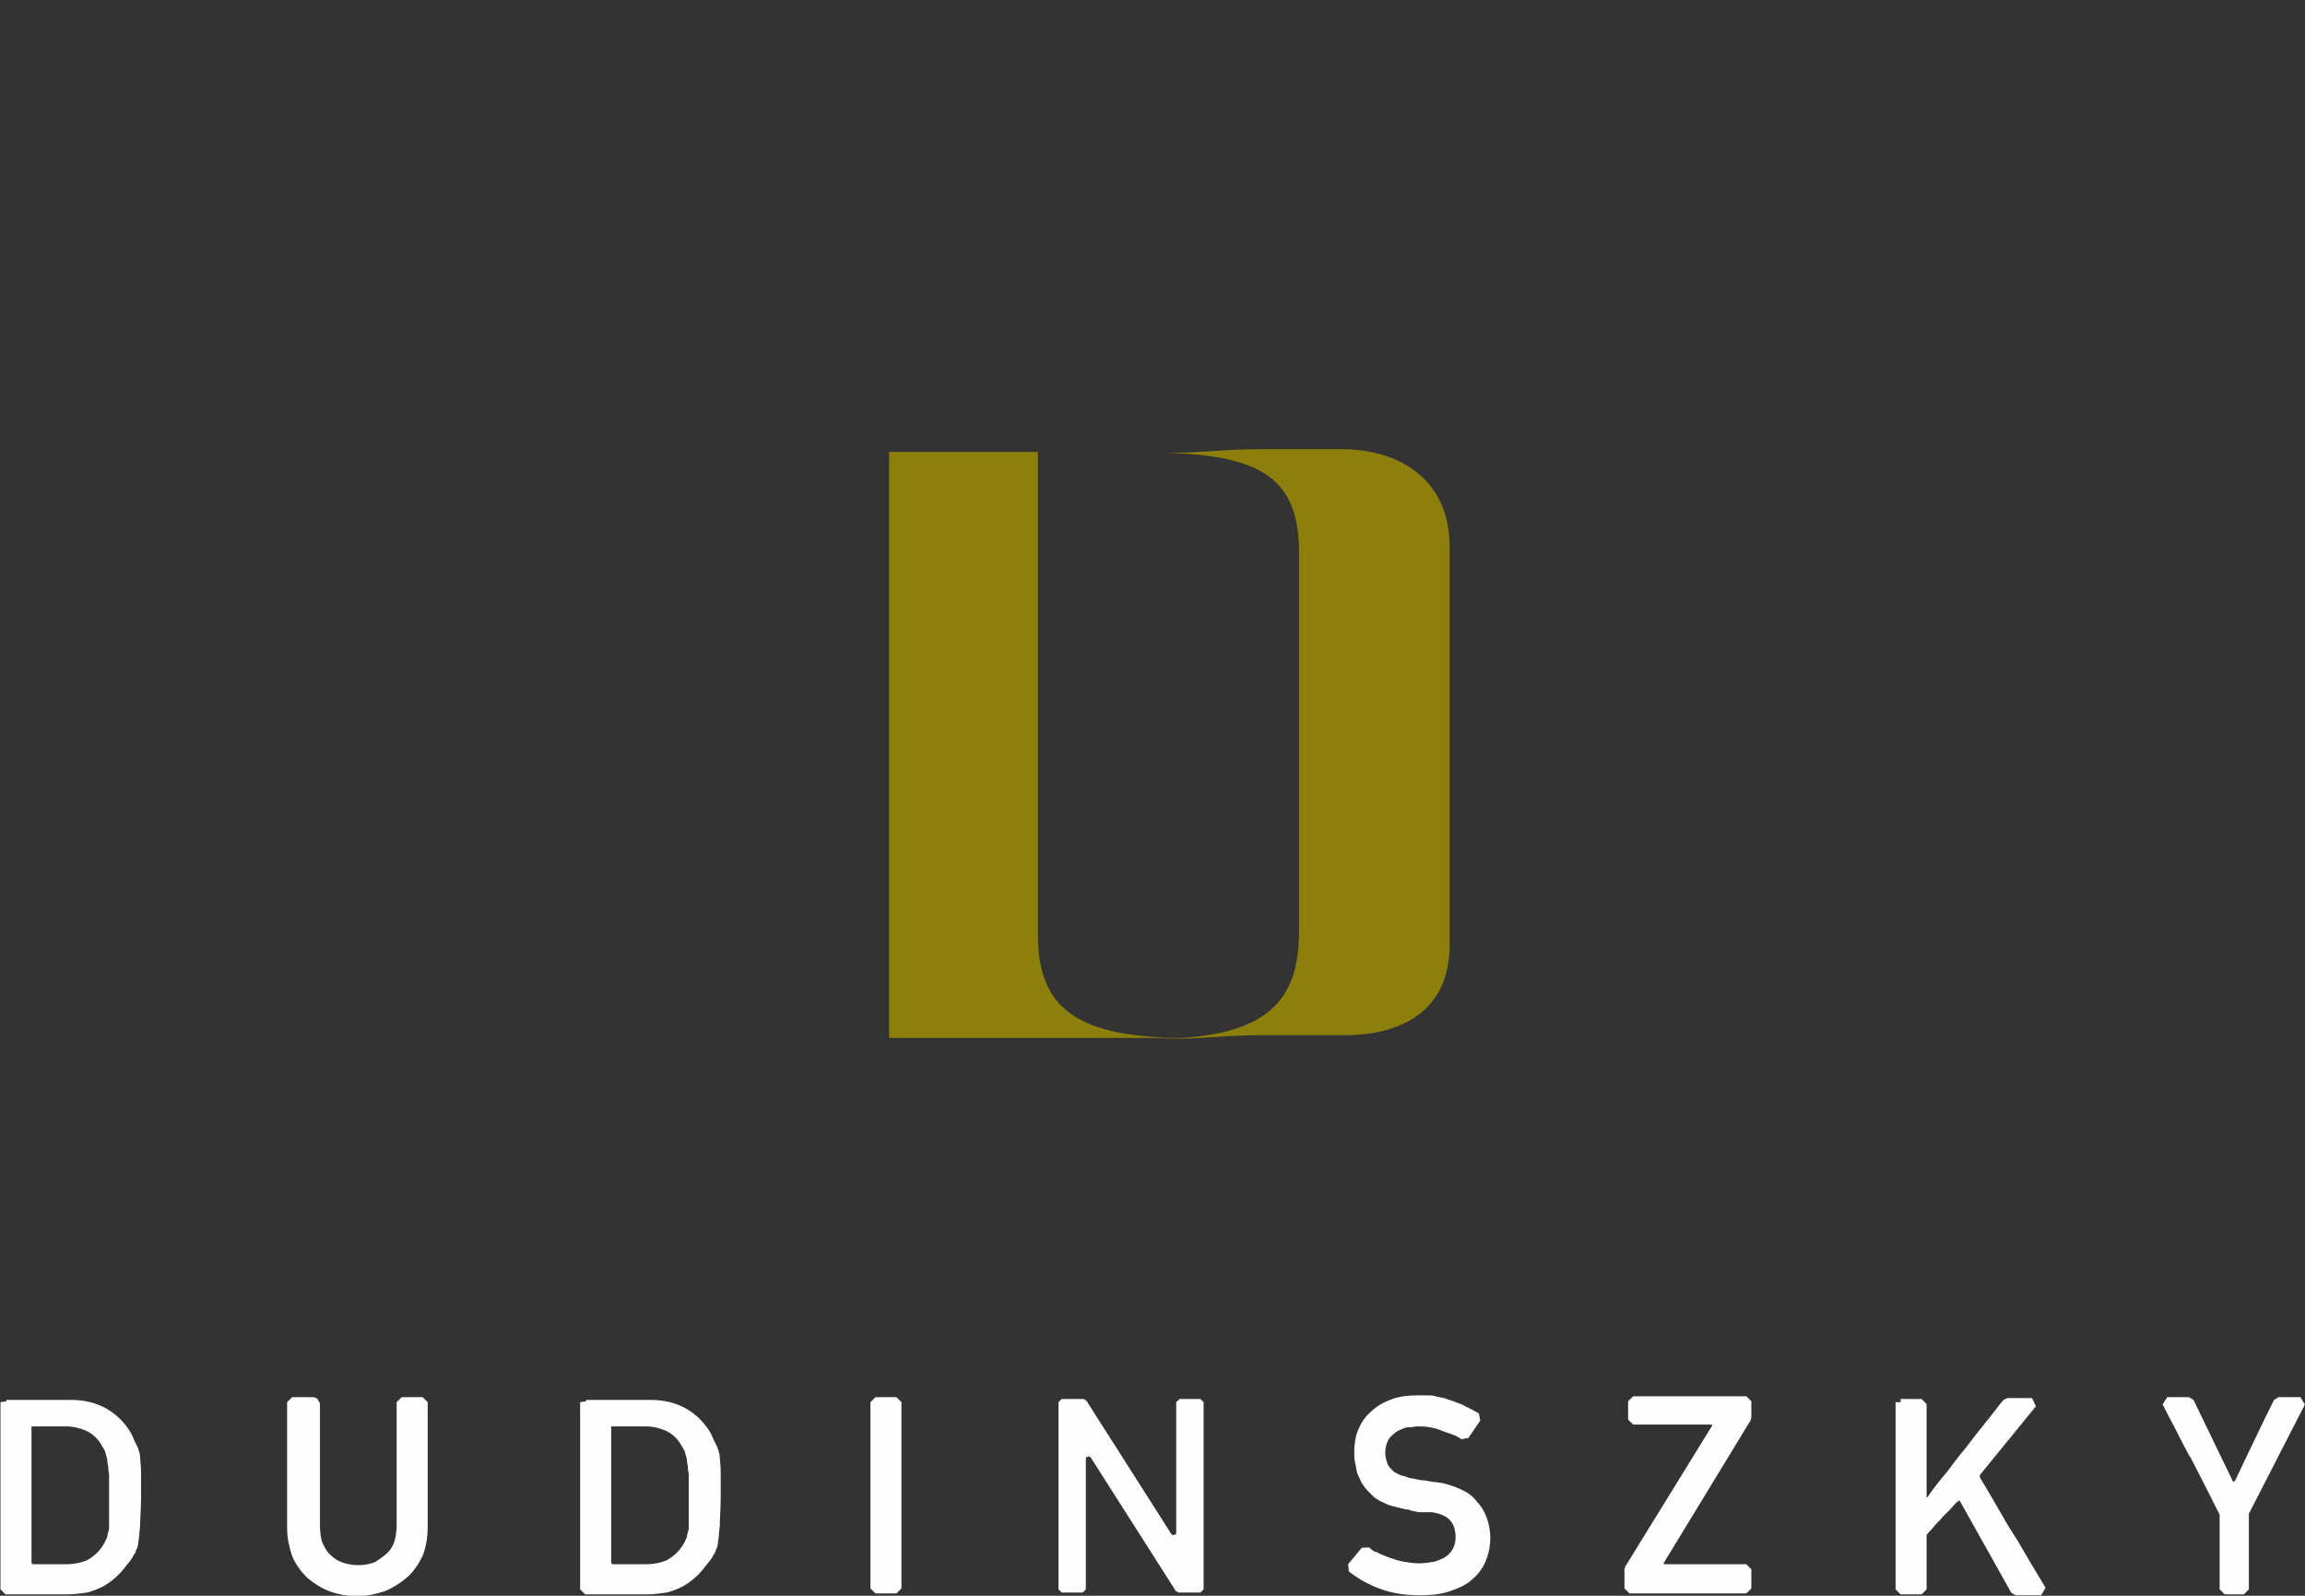 <?xml version="1.0" encoding="UTF-8"?>
<!DOCTYPE svg PUBLIC "-//W3C//DTD SVG 1.1//EN" "http://www.w3.org/Graphics/SVG/1.1/DTD/svg11.dtd">
<!-- Creator: CorelDRAW Home & Student 2019 -->
<svg xmlns="http://www.w3.org/2000/svg" xml:space="preserve" width="28mm" height="19.384mm" version="1.1" style="shape-rendering:geometricPrecision; text-rendering:geometricPrecision; image-rendering:optimizeQuality; fill-rule:evenodd; clip-rule:evenodd"
viewBox="0 0 25.25 17.48"
 xmlns:xlink="http://www.w3.org/1999/xlink">
 <rect x="0" y="0" width="25.25" height="17.48" fill="#333333" stroke="none"/>
 <defs>
  <style type="text/css">
   <![CDATA[
    .str1 {stroke:#FEFEFE;stroke-width:0.07;stroke-linejoin:bevel;stroke-miterlimit:22.926}
    .str0 {stroke:#FEFEFE;stroke-width:0.11;stroke-linejoin:bevel;stroke-miterlimit:22.926}
    .fil0 {fill:#FEFEFE}
    .fil1 {fill:#8C7F0B}
    .fil2 {fill:#EBECEC;fill-opacity:0.102}
   ]]>
  </style>
 </defs>
 <g id="Réteg_x0020_1">
  <path class="fil0 str0" d="M0.06 15.36l0 2.05 0.68 0c0.07,0 0.14,-0.01 0.21,-0.02 0.06,-0.02 0.12,-0.04 0.17,-0.07 0,-0 0,-0 0,-0 0.05,-0.03 0.1,-0.07 0.14,-0.11 0.04,-0.04 0.07,-0.08 0.1,-0.12 0,-0 0.01,-0.01 0.01,-0.01 0.01,-0.01 0.02,-0.03 0.03,-0.04 0.01,-0.02 0.02,-0.04 0.03,-0.05l0 0c0.01,-0.02 0.01,-0.04 0.02,-0.05 0.01,-0.02 0.01,-0.04 0.01,-0.05l0 0c0,-0 0,-0 0,-0 0.01,-0.04 0.01,-0.1 0.02,-0.18 0,-0.08 0.01,-0.18 0.01,-0.3 0,-0.12 -0,-0.21 -0,-0.28 -0,-0.07 -0.01,-0.13 -0.01,-0.17l0 0 0 -0c-0,-0.02 -0.01,-0.04 -0.01,-0.05 -0.01,-0.02 -0.01,-0.04 -0.02,-0.05 -0,-0 -0,-0 -0,-0 -0.02,-0.04 -0.04,-0.08 -0.06,-0.13 -0.13,-0.22 -0.34,-0.34 -0.61,-0.34l-0.71 0zm0.23 1.77l0 -1.5c0,-0.04 0.03,-0.06 0.06,-0.06l0.37 0c0.09,0 0.17,0.02 0.24,0.05 0.07,0.03 0.13,0.08 0.18,0.15l-0 0 0 0c0.02,0.03 0.04,0.07 0.06,0.1 0.01,0.04 0.02,0.07 0.03,0.11 0,0 0,0 0,0 0,0.02 0,0.04 0.01,0.07 0,0.02 0,0.05 0.01,0.09l0 0 0 0c0,0.03 0,0.07 0,0.11 0,0.05 0,0.09 0,0.13 0,0.04 -0,0.08 -0,0.14 -0,0.04 -0,0.08 -0,0.11 -0,0.03 -0,0.06 -0,0.09 -0,0.03 -0,0.05 -0.01,0.07 -0.01,0.03 -0.01,0.07 -0.03,0.1 -0.01,0.03 -0.03,0.06 -0.05,0.09l-0 -0c-0,0 -0,0 -0,0 -0.05,0.07 -0.11,0.12 -0.18,0.16 -0.07,0.03 -0.16,0.05 -0.25,0.05l-0.37 0c-0.04,0 -0.06,-0.03 -0.06,-0.06z"/>
  <path class="fil0 str0" d="M3.43 15.36l-0.23 0 0 1.37c0,0.11 0.02,0.2 0.05,0.29 0.03,0.08 0.09,0.16 0.15,0.22l0 0c0.07,0.06 0.15,0.11 0.23,0.14 0.08,0.03 0.18,0.05 0.28,0.05 0.1,0 0.19,-0.02 0.28,-0.05 0.08,-0.03 0.16,-0.08 0.23,-0.14 0,-0 0,-0 0,-0 0.07,-0.06 0.12,-0.14 0.16,-0.22 0.03,-0.08 0.05,-0.18 0.05,-0.29l0 -1.37 -0.23 0 0 1.34c0,0.08 -0.01,0.15 -0.03,0.21 -0.02,0.06 -0.06,0.12 -0.11,0.16l-0 -0c-0.05,0.04 -0.1,0.08 -0.15,0.1 -0.06,0.02 -0.12,0.03 -0.18,0.03 -0.07,0 -0.13,-0.01 -0.19,-0.03 -0.06,-0.02 -0.11,-0.05 -0.15,-0.09 -0,-0 -0,-0 -0,-0 -0.05,-0.04 -0.08,-0.1 -0.11,-0.16 -0.02,-0.06 -0.03,-0.13 -0.03,-0.21l0 -1.34z"/>
  <path class="fil0 str0" d="M6.41 15.36l0 2.05 0.68 0c0.07,0 0.14,-0.01 0.21,-0.02 0.06,-0.02 0.12,-0.04 0.17,-0.07 0,-0 0,-0 0,-0 0.05,-0.03 0.1,-0.07 0.14,-0.11 0.04,-0.04 0.07,-0.08 0.1,-0.12 0,-0 0.01,-0.01 0.01,-0.01 0.01,-0.01 0.02,-0.03 0.03,-0.04 0.01,-0.02 0.02,-0.04 0.03,-0.05l0 0c0.01,-0.02 0.01,-0.04 0.02,-0.05 0.01,-0.02 0.01,-0.04 0.01,-0.05l0 0c0,-0 0,-0 0,-0 0.01,-0.04 0.01,-0.1 0.02,-0.18 0,-0.08 0.01,-0.18 0.01,-0.3 0,-0.12 -0,-0.21 -0,-0.28 -0,-0.07 -0.01,-0.13 -0.01,-0.17l0 0 -0 -0c-0,-0.02 -0.01,-0.04 -0.01,-0.05 -0.01,-0.02 -0.01,-0.04 -0.02,-0.05 -0,-0 -0,-0 -0,-0 -0.02,-0.04 -0.04,-0.08 -0.06,-0.13 -0.13,-0.22 -0.34,-0.34 -0.61,-0.34l-0.71 0zm0.23 1.77l0 -1.5c0,-0.04 0.03,-0.06 0.06,-0.06l0.37 0c0.09,0 0.17,0.02 0.24,0.05 0.07,0.03 0.13,0.08 0.18,0.15l-0 0 0 0c0.02,0.03 0.04,0.07 0.06,0.1 0.01,0.04 0.02,0.07 0.03,0.11 0,0 0,0 0,0 0,0.02 0,0.04 0.01,0.07 0,0.02 0,0.05 0.01,0.09l-0 0 0 0c0,0.03 0,0.07 0,0.11 0,0.05 0,0.09 0,0.13 0,0.04 -0,0.08 -0,0.14 -0,0.04 -0,0.08 -0,0.11 -0,0.03 -0,0.06 -0,0.09 -0,0.03 -0,0.05 -0.01,0.07 -0.01,0.03 -0.01,0.07 -0.03,0.1 -0.01,0.03 -0.03,0.06 -0.05,0.09l-0 -0c-0,0 -0,0 -0,0 -0.05,0.07 -0.11,0.12 -0.18,0.16 -0.07,0.03 -0.16,0.05 -0.25,0.05l-0.37 0c-0.04,0 -0.06,-0.03 -0.06,-0.06z"/>
  <polygon class="fil0 str0" points="9.59,15.36 9.59,17.4 9.82,17.4 9.82,15.36 "/>
  <path class="fil0 str1" d="M11.63 15.36l0 2.05 0.23 0 0 -1.43 0 0c0,-0.02 0.01,-0.04 0.03,-0.05 0.03,-0.02 0.07,-0.01 0.09,0.02l0.93 1.46 0.24 0 0 -2.05 -0.23 0 0 1.43 -0 0c-0,0.02 -0.01,0.04 -0.03,0.05 -0.03,0.02 -0.07,0.01 -0.09,-0.02l-0.93 -1.46 -0.24 0z"/>
  <path class="fil0 str0" d="M15.06 17.06c-0.04,-0.02 -0.07,-0.04 -0.1,-0.07l-0.15 0.18c0.1,0.08 0.21,0.14 0.32,0.18 0.13,0.05 0.27,0.07 0.43,0.07 0.11,0 0.21,-0.01 0.3,-0.04 0.09,-0.03 0.16,-0.06 0.22,-0.11l0 0c0.06,-0.05 0.11,-0.11 0.14,-0.18 0.03,-0.07 0.05,-0.15 0.05,-0.24 0,-0.07 -0.01,-0.13 -0.03,-0.19 -0.02,-0.06 -0.05,-0.12 -0.1,-0.17 -0,-0 -0,-0 -0,-0 -0.04,-0.06 -0.1,-0.1 -0.17,-0.13 -0.07,-0.03 -0.15,-0.06 -0.25,-0.07l0 -0c-0.03,-0 -0.06,-0.01 -0.07,-0.01 -0.02,-0 -0.04,-0.01 -0.07,-0.01 -0.01,-0 -0.03,-0 -0.06,-0.01 -0.02,-0 -0.04,-0.01 -0.05,-0.01l0 -0c-0.03,-0 -0.06,-0.01 -0.08,-0.02 -0.02,-0.01 -0.05,-0.01 -0.07,-0.02 -0,-0 -0,-0 -0,-0 -0.02,-0.01 -0.04,-0.02 -0.06,-0.03 -0.02,-0.01 -0.03,-0.02 -0.05,-0.04 -0,-0 -0,-0 -0.01,-0.01 -0.03,-0.03 -0.05,-0.06 -0.06,-0.1 -0.01,-0.03 -0.02,-0.07 -0.02,-0.11 0,-0.06 0.01,-0.11 0.03,-0.15 0.02,-0.05 0.05,-0.08 0.09,-0.11 0.02,-0.02 0.04,-0.03 0.06,-0.04 0.02,-0.01 0.04,-0.02 0.07,-0.03 0,-0 0,-0 0,-0 0.02,-0.01 0.05,-0.01 0.07,-0.01 0.03,-0 0.05,-0.01 0.08,-0.01 0.05,0 0.1,0 0.15,0.01 0.05,0.01 0.1,0.02 0.14,0.04l-0 0 0 0c0.05,0.02 0.09,0.03 0.14,0.05 0.03,0.01 0.06,0.03 0.09,0.05l0.13 -0.19c-0.03,-0.02 -0.07,-0.04 -0.11,-0.06 -0,-0 -0,-0 -0,-0 -0.03,-0.01 -0.05,-0.03 -0.08,-0.04 -0.03,-0.01 -0.06,-0.02 -0.08,-0.03 -0.03,-0.01 -0.06,-0.02 -0.09,-0.03 -0.03,-0.01 -0.06,-0.01 -0.09,-0.02l0 -0 -0 -0c-0.03,-0.01 -0.06,-0.01 -0.09,-0.01 -0.03,-0 -0.06,-0 -0.09,-0 -0.11,0 -0.2,0.01 -0.28,0.04 -0.08,0.03 -0.15,0.07 -0.2,0.12l-0 0c-0.06,0.05 -0.1,0.11 -0.13,0.18 -0.03,0.07 -0.04,0.15 -0.04,0.23 0,0.04 0,0.07 0.01,0.11 0.01,0.03 0.01,0.07 0.02,0.1 0.01,0.03 0.03,0.06 0.04,0.09 0.02,0.03 0.04,0.06 0.06,0.08l-0 0c0.02,0.02 0.05,0.05 0.07,0.07 0.03,0.02 0.06,0.04 0.09,0.05l0 0c0.03,0.02 0.07,0.03 0.11,0.04 0.04,0.01 0.08,0.02 0.12,0.03 0,0 0,0 0,0 0.02,0 0.03,0 0.04,0.01 0.02,0 0.04,0.01 0.04,0.01 0.03,0 0.04,0.01 0.06,0.01l0.01 0c0,0 0.02,0 0.03,0 0,0 0.01,0 0.03,0 0.02,0 0.03,0 0.03,0 0.01,0 0,0 0.03,0 0,0 0.01,0 0.01,0 0.21,0.03 0.31,0.14 0.31,0.33 0,0.05 -0.01,0.1 -0.03,0.14 -0.02,0.04 -0.05,0.08 -0.09,0.11 -0,0 -0,0 -0,0 -0.04,0.03 -0.09,0.05 -0.15,0.07 -0.06,0.01 -0.12,0.02 -0.19,0.02 -0.06,0 -0.12,-0.01 -0.18,-0.02 -0.06,-0.01 -0.11,-0.03 -0.17,-0.05 -0.05,-0.02 -0.11,-0.04 -0.15,-0.07zm1.15 -1.57l0 -0 0 0c0,-0 0,-0 -0,0z"/>
  <path class="fil0 str0" d="M17.85 17.19l0 0.21 1.28 0 0 -0.21 -0.9 0 0 -0c-0.01,0 -0.02,-0 -0.03,-0.01 -0.03,-0.02 -0.04,-0.06 -0.02,-0.09l0.95 -1.56 0 -0.18 -1.24 0 0 0.2 0.86 0 0 0c0.01,-0 0.02,0 0.03,0.01 0.03,0.02 0.04,0.06 0.02,0.09l-0.95 1.54z"/>
  <path class="fil0 str0" d="M20.82 15.36l0 2.05 0.23 0 0 -0.6 0 0c-0,-0.02 0.01,-0.03 0.02,-0.04 0.02,-0.03 0.05,-0.05 0.07,-0.08 0.03,-0.04 0.07,-0.07 0.1,-0.11l0 -0c0.02,-0.02 0.05,-0.05 0.09,-0.09 0.04,-0.05 0.07,-0.08 0.09,-0.09l0 0c0,-0 0.01,-0.01 0.01,-0.01 0.03,-0.02 0.07,-0.01 0.09,0.03l0.56 1 0.28 0c-0.04,-0.07 -0.09,-0.15 -0.15,-0.25 -0.09,-0.15 -0.15,-0.26 -0.19,-0.32l0 -0 -0.07 -0.11c-0.1,-0.17 -0.2,-0.35 -0.31,-0.53 -0.01,-0.02 -0.01,-0.05 0,-0.08l0.62 -0.76 -0.27 0c-0.07,0.08 -0.13,0.17 -0.2,0.25 -0.01,0.02 -0.06,0.07 -0.21,0.27 -0.04,0.05 -0.1,0.12 -0.21,0.27 -0.07,0.08 -0.14,0.17 -0.21,0.27 -0.01,0.02 -0.03,0.03 -0.05,0.03 -0.04,0 -0.06,-0.03 -0.06,-0.06l0 -1.02 -0.23 0z"/>
  <path class="fil0 str0" d="M24.37 16.58l0 0.83 0.21 0 0 -0.83 0 0c0,-0.01 0,-0.02 0.01,-0.03l0.61 -1.19 -0.24 0c-0.06,0.12 -0.13,0.26 -0.21,0.43 -0.02,0.04 -0.02,0.04 -0.11,0.23 -0.06,0.13 -0.1,0.21 -0.11,0.23l-0 -0c-0.01,0.01 -0.02,0.02 -0.03,0.03 -0.03,0.02 -0.07,0 -0.09,-0.03l-0.43 -0.89 -0.24 0c0.04,0.08 0.08,0.16 0.13,0.25 0.03,0.06 0.08,0.16 0.16,0.31l0.01 0.01c0.13,0.25 0.26,0.51 0.31,0.61 0.01,0.01 0.01,0.02 0.01,0.03z"/>
  <g id="_1132053320">
   <path class="fil1" d="M12.81 11.38l0 0 -0.18 0 0 0c1.2,-0 1.6,-0.37 1.6,-1.17l0 -1.53 -0 -2.63c0,-0.8 -0.4,-1.09 -1.6,-1.09l0 0 0.18 0 -0 0 0 0c0.38,0 0.61,-0.04 0.99,-0.04l0 0 0.03 0 0 0 0.03 0 0 0c0.18,-0 0.36,-0 0.54,-0 0.1,0 0.2,-0 0.29,-0 0.64,-0 1.19,0.33 1.19,1.07l0 2.73 0 1.63c0,0.74 -0.55,1 -1.19,0.99 -0.09,0 -0.19,-0 -0.29,-0 -0.18,-0 -0.36,-0 -0.54,-0l-0 0 -0.03 0 -0 0 -0.03 0 -0 0c-0.38,0 -0.61,0.04 -0.99,0.04l0 0z"/>
   <path class="fil1" d="M11.37 4.95l-1.63 0 0 5.39 0 1.03 0.98 0c0.06,0 0.12,0 0.18,0 0.06,0 0.12,0 0.18,0l0.28 0 0 -0c0.12,-0 0.24,-0 0.37,-0l0 0 0.03 0 0 0 0.03 0 0 0c0.38,0 0.64,0 1.02,0l0 0 -0 0 0.18 0 0 0c-1.2,-0 -1.62,-0.33 -1.62,-1.13l-0 -5.29z"/>
  </g>
  <polygon class="fil2" points="0.2,0 0.2,0 0.2,0 0.2,0 "/>
 </g>
</svg>
